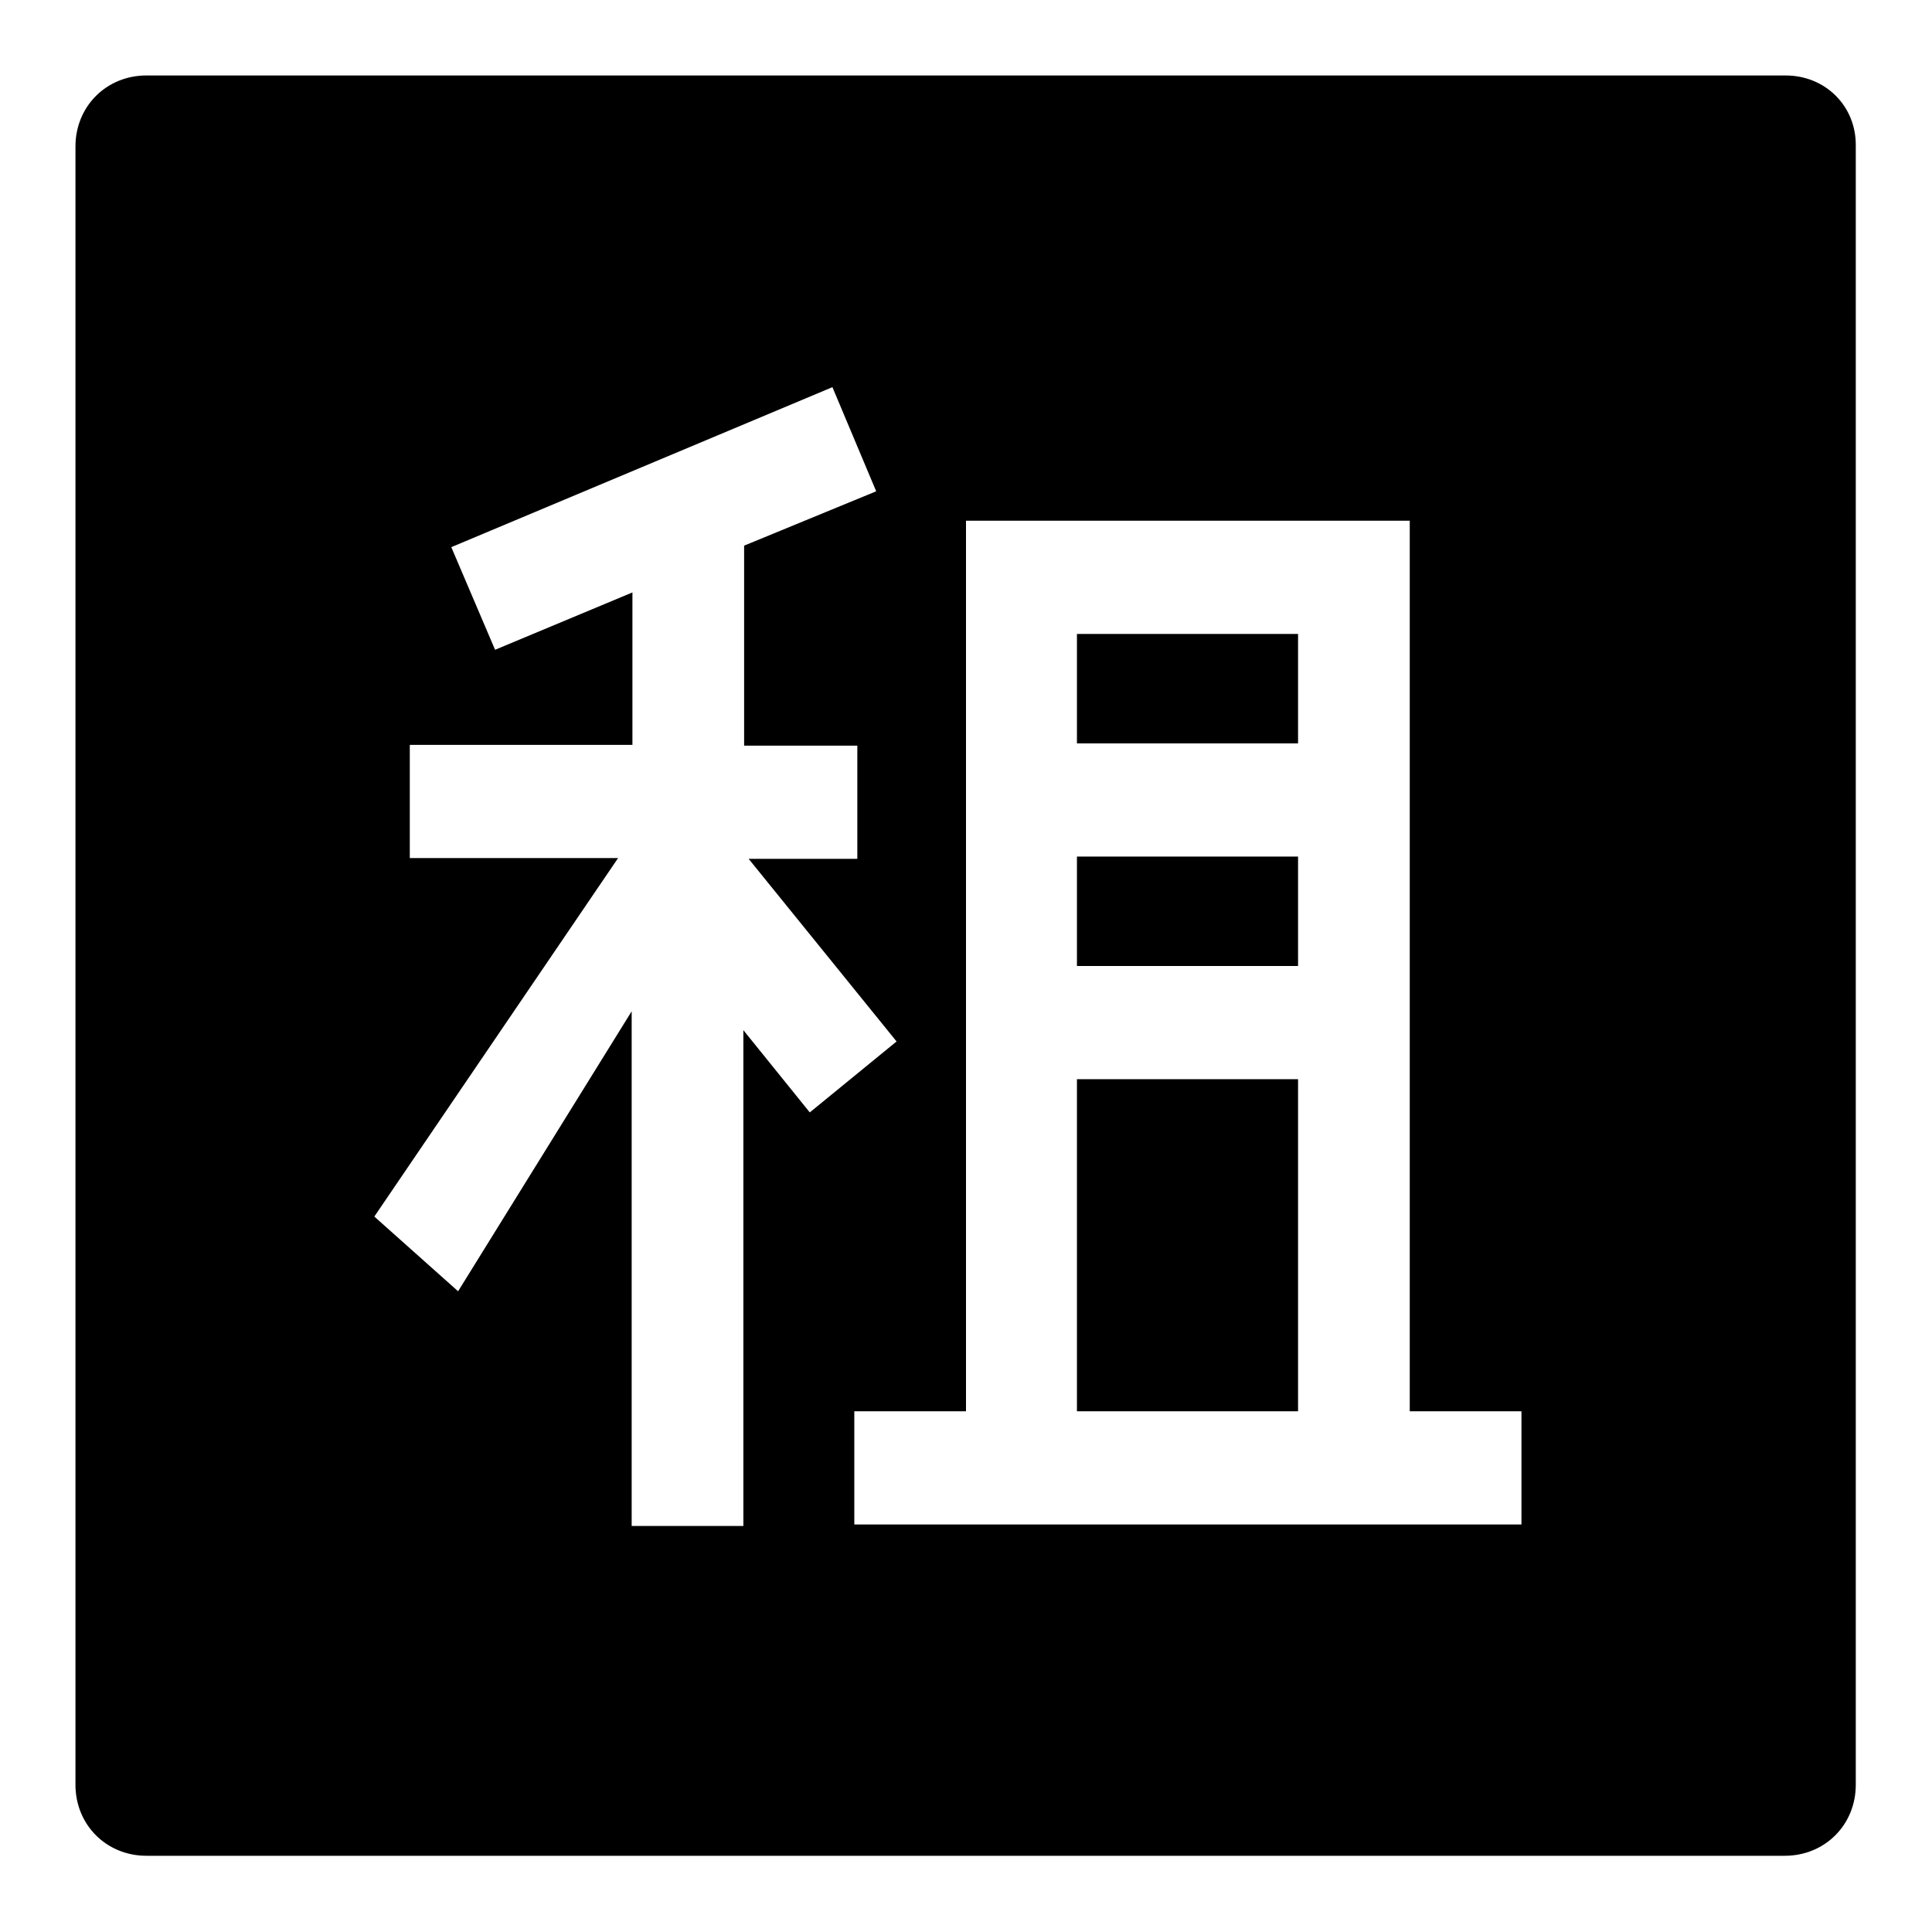 <?xml version="1.0" encoding="utf-8"?>
<!-- Svg Vector Icons : http://www.onlinewebfonts.com/icon -->
<!DOCTYPE svg PUBLIC "-//W3C//DTD SVG 1.1//EN" "http://www.w3.org/Graphics/SVG/1.1/DTD/svg11.dtd">
<svg version="1.1" xmlns="http://www.w3.org/2000/svg" xmlns:xlink="http://www.w3.org/1999/xlink" x="0px" y="0px" viewBox="0 0 256 256" enable-background="new 0 0 256 256" xml:space="preserve">
<g><g><path fill="#000000" d="M142.8,113.5H172V128h-29.3V113.5z M142.8,84H172v14.5h-29.3V84z M142.8,143H172v44h-29.3V143z M236.6,10H19.4c-5.3,0-9.4,4.1-9.4,9.4v217.1c0,5.3,4.1,9.4,9.4,9.4h217.1c5.3,0,9.4-4.1,9.4-9.4V19.4C246,14.1,241.9,10,236.6,10L236.6,10z M98.5,136.5v65.7H83.7V134l-23,37.1l-11.1-9.9l32.3-47.5H54.3v-15h29.5V78.5l-18.2,7.6l-5.8-13.6l50.5-21.2l5.8,13.8l-17.5,7.2v26.5h15v15H99.2l19.6,24.2l-11.5,9.4L98.5,136.5z M201.5,202h-88.3v-15H128V69h58.8v118h14.8V202z"/></g></g>
</svg>